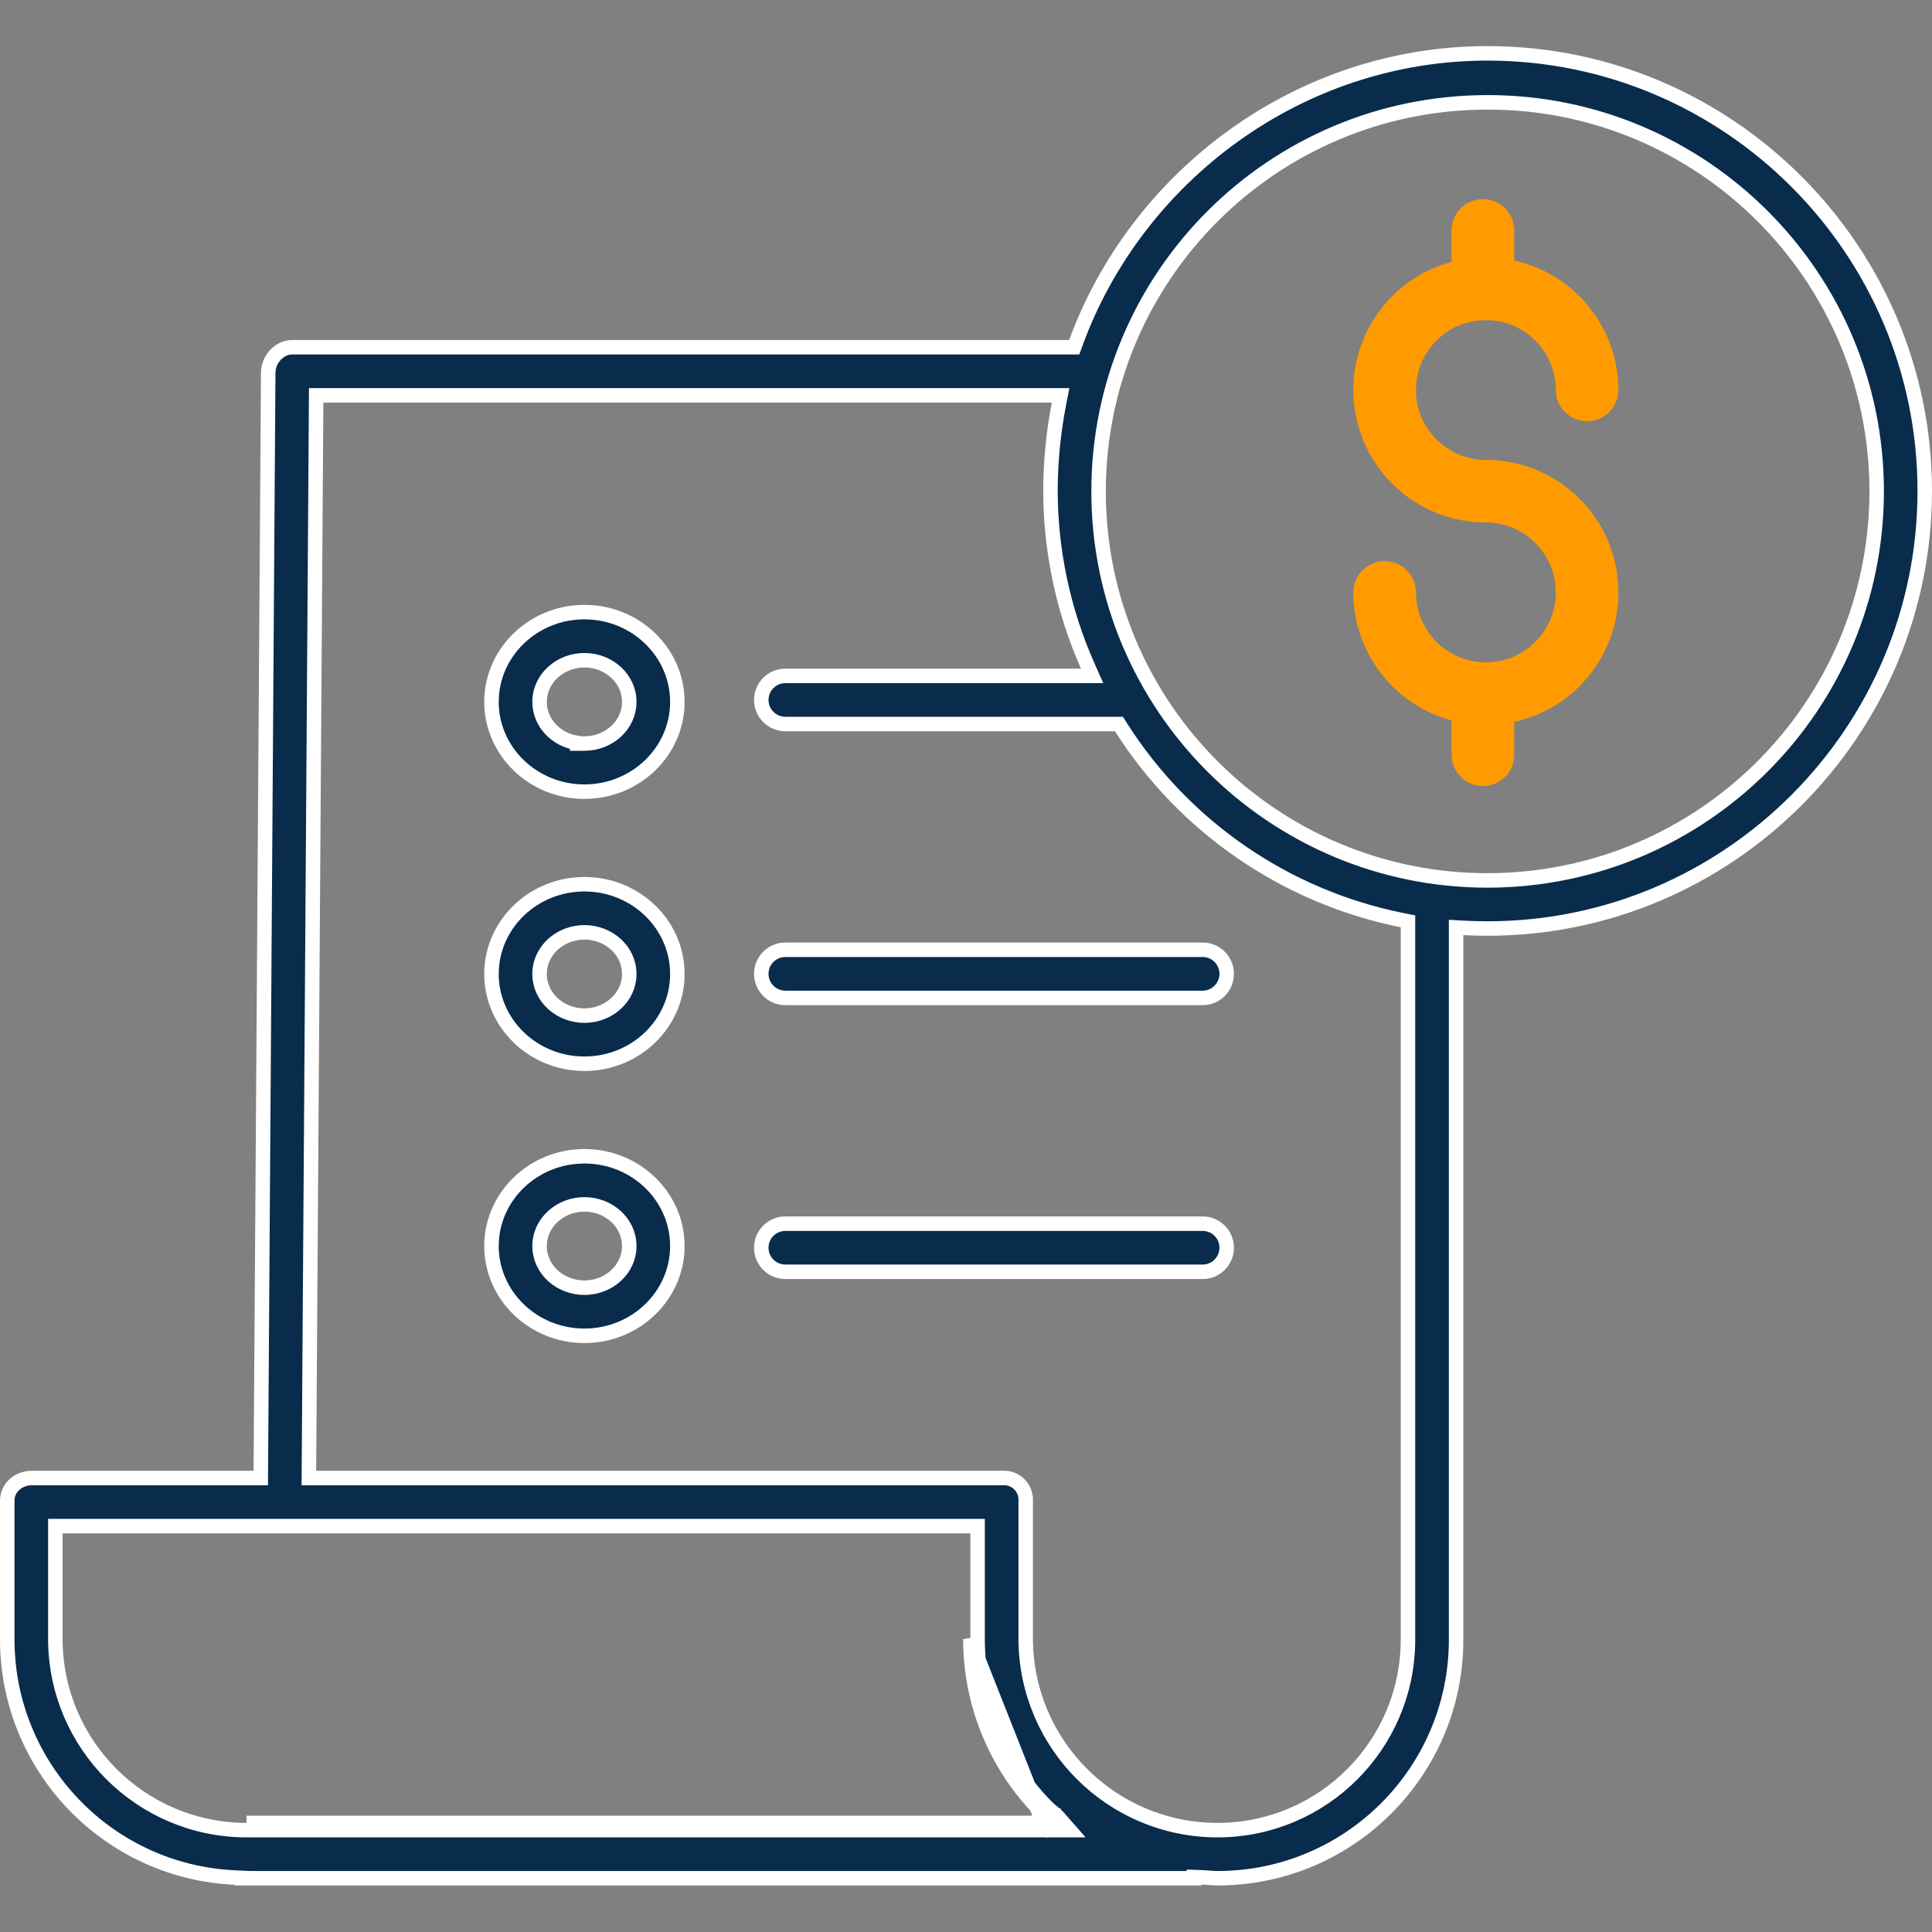 <svg xmlns="http://www.w3.org/2000/svg" width="80" height="80" viewBox="0 0 80 80" fill="none"><rect x="0" y="0" width="80" height="80" fill="#808080" stroke="none"/><g clip-path="url(#clip0_15070_7809)"><path d="M61.3 13.263C61.335 13.266 61.37 13.268 61.406 13.268C61.466 13.268 61.526 13.263 61.585 13.255C63.16 13.287 64.421 14.572 64.422 16.147C64.422 16.863 65.003 17.443 65.719 17.443C66.434 17.443 67.015 16.863 67.015 16.147C67.011 13.571 65.218 11.342 62.702 10.787V9.542C62.702 8.826 62.121 8.246 61.406 8.246C60.69 8.246 60.109 8.826 60.109 9.542V10.846C57.449 11.557 55.727 14.131 56.086 16.862C56.445 19.593 58.773 21.635 61.527 21.635C63.126 21.635 64.422 22.931 64.422 24.531C64.422 26.129 63.126 27.426 61.527 27.426C59.928 27.426 58.632 26.129 58.632 24.531C58.632 23.815 58.051 23.235 57.336 23.235C56.62 23.235 56.039 23.815 56.039 24.531C56.043 27.014 57.711 29.187 60.109 29.832V31.252C60.109 31.968 60.69 32.548 61.406 32.548C62.121 32.548 62.702 31.968 62.702 31.252V29.891C65.439 29.292 67.285 26.726 66.983 23.94C66.682 21.154 64.329 19.043 61.527 19.044C59.972 19.044 58.694 17.817 58.633 16.263C58.572 14.709 59.75 13.384 61.3 13.264V13.263Z" fill="#FF9B00"></path><path d="M43.187 75.482H10.214H10.206H43.187ZM43.187 75.482C43.195 75.489 43.203 75.496 43.211 75.502C43.287 75.564 43.349 75.618 43.403 75.68L43.628 75.482V75.182H43.295C43.255 75.149 43.217 75.115 43.181 75.079C41.262 73.172 40.182 70.579 40.18 67.874L43.187 75.482ZM44.272 14.378H44.482L44.554 14.181C47.062 7.326 53.758 2.209 61.599 2.209C71.581 2.209 79.7 10.346 79.7 20.328C79.7 30.31 71.577 38.448 61.596 38.448C61.266 38.448 60.929 38.439 60.61 38.422L60.294 38.404V38.721V67.894C60.294 73.344 55.879 77.766 50.429 77.774H50.401C50.312 77.774 50.238 77.769 50.139 77.761L50.126 77.76C50.029 77.752 49.912 77.743 49.75 77.737L49.439 77.725V77.774H10.021V77.759L9.734 77.746C4.468 77.508 0.316 73.177 0.3 67.906V62.136C0.3 61.613 0.75 61.201 1.33 61.201H10.5H10.798L10.8 60.903L11.106 15.435C11.106 15.435 11.106 15.435 11.106 15.435C11.11 14.867 11.574 14.378 12.102 14.378H44.272ZM10.205 75.782H10.206H10.214H43.628H44.291L43.854 75.284C43.766 75.184 43.672 75.104 43.593 75.039C43.58 75.028 43.567 75.018 43.555 75.008C43.49 74.955 43.439 74.913 43.393 74.867L43.392 74.866C41.53 73.016 40.482 70.499 40.48 67.874V63.493V63.193H40.18H2.592H2.292V63.493L2.292 67.893L2.292 67.894C2.312 72.252 5.848 75.776 10.205 75.782ZM50.428 75.782H50.428C54.779 75.773 58.302 72.244 58.301 67.893V38.397V38.151L58.061 38.103C53.256 37.138 49.051 34.255 46.421 30.119L46.333 29.98H46.168H32.52C31.969 29.98 31.523 29.534 31.523 28.984C31.523 28.433 31.969 27.988 32.52 27.988H44.762H45.223L45.036 27.566C44.019 25.269 43.495 22.784 43.497 20.271C43.504 19.082 43.621 17.896 43.847 16.727L43.916 16.37H43.552H13.39H13.092L13.09 16.668L12.792 60.899L12.79 61.201H13.092H41.535V61.201L41.545 61.2C41.793 61.192 42.034 61.286 42.21 61.462C42.385 61.637 42.48 61.877 42.472 62.126L42.472 62.126V62.136L42.472 67.876L42.472 67.877C42.494 72.244 46.036 75.774 50.403 75.782H50.403H50.428ZM61.599 36.457H61.6C70.493 36.447 77.7 29.24 77.709 20.347V20.347C77.709 11.45 70.497 4.237 61.6 4.237C52.703 4.237 45.49 11.449 45.49 20.347C45.49 29.244 52.703 36.457 61.599 36.457Z" fill="#092C4C" stroke="white" stroke-width="0.6"></path><path d="M20.351 40.33C20.351 38.29 22.068 36.614 24.199 36.614C26.331 36.614 28.048 38.29 28.048 40.33C28.048 42.371 26.331 44.047 24.199 44.047C22.068 44.047 20.351 42.371 20.351 40.33ZM22.343 40.33C22.343 41.306 23.2 42.055 24.199 42.055C25.198 42.055 26.056 41.306 26.056 40.33C26.056 39.355 25.198 38.606 24.199 38.606C23.201 38.606 22.343 39.354 22.343 40.33Z" fill="#092C4C" stroke="white" stroke-width="0.6"></path><path d="M32.519 41.321C31.968 41.321 31.523 40.875 31.523 40.324C31.523 39.774 31.968 39.328 32.519 39.328H49.799C50.349 39.328 50.795 39.774 50.795 40.324C50.795 40.874 50.349 41.321 49.799 41.321H32.519Z" fill="#092C4C" stroke="white" stroke-width="0.6"></path><path d="M22.343 29.064C22.343 29.94 23.035 30.634 23.899 30.766V30.789H24.199C25.198 30.789 26.056 30.039 26.056 29.064C26.056 28.088 25.198 27.339 24.199 27.339C23.201 27.339 22.343 28.089 22.343 29.064ZM20.351 29.064C20.351 27.023 22.068 25.346 24.199 25.346C26.331 25.346 28.048 27.023 28.048 29.064C28.048 31.104 26.331 32.781 24.199 32.781C22.068 32.781 20.351 31.104 20.351 29.064Z" fill="#092C4C" stroke="white" stroke-width="0.6"></path><path d="M20.351 51.596C20.351 49.556 22.068 47.879 24.199 47.879C26.331 47.879 28.048 49.556 28.048 51.596C28.048 53.636 26.331 55.313 24.199 55.313C22.068 55.313 20.351 53.636 20.351 51.596ZM22.343 51.596C22.343 52.572 23.2 53.321 24.199 53.321C25.198 53.321 26.056 52.572 26.056 51.596C26.056 50.62 25.198 49.871 24.199 49.871C23.201 49.871 22.343 50.62 22.343 51.596Z" fill="#092C4C" stroke="white" stroke-width="0.6"></path><path d="M32.519 50.67H49.799C50.349 50.67 50.795 51.116 50.795 51.666C50.795 52.216 50.349 52.662 49.799 52.662H32.519C31.968 52.662 31.523 52.216 31.523 51.666C31.523 51.116 31.968 50.67 32.519 50.67Z" fill="#092C4C" stroke="white" stroke-width="0.6"></path></g><defs><clipPath id="clip0_15070_7809"><rect width="80" height="80" fill="white"></rect></clipPath></defs></svg>